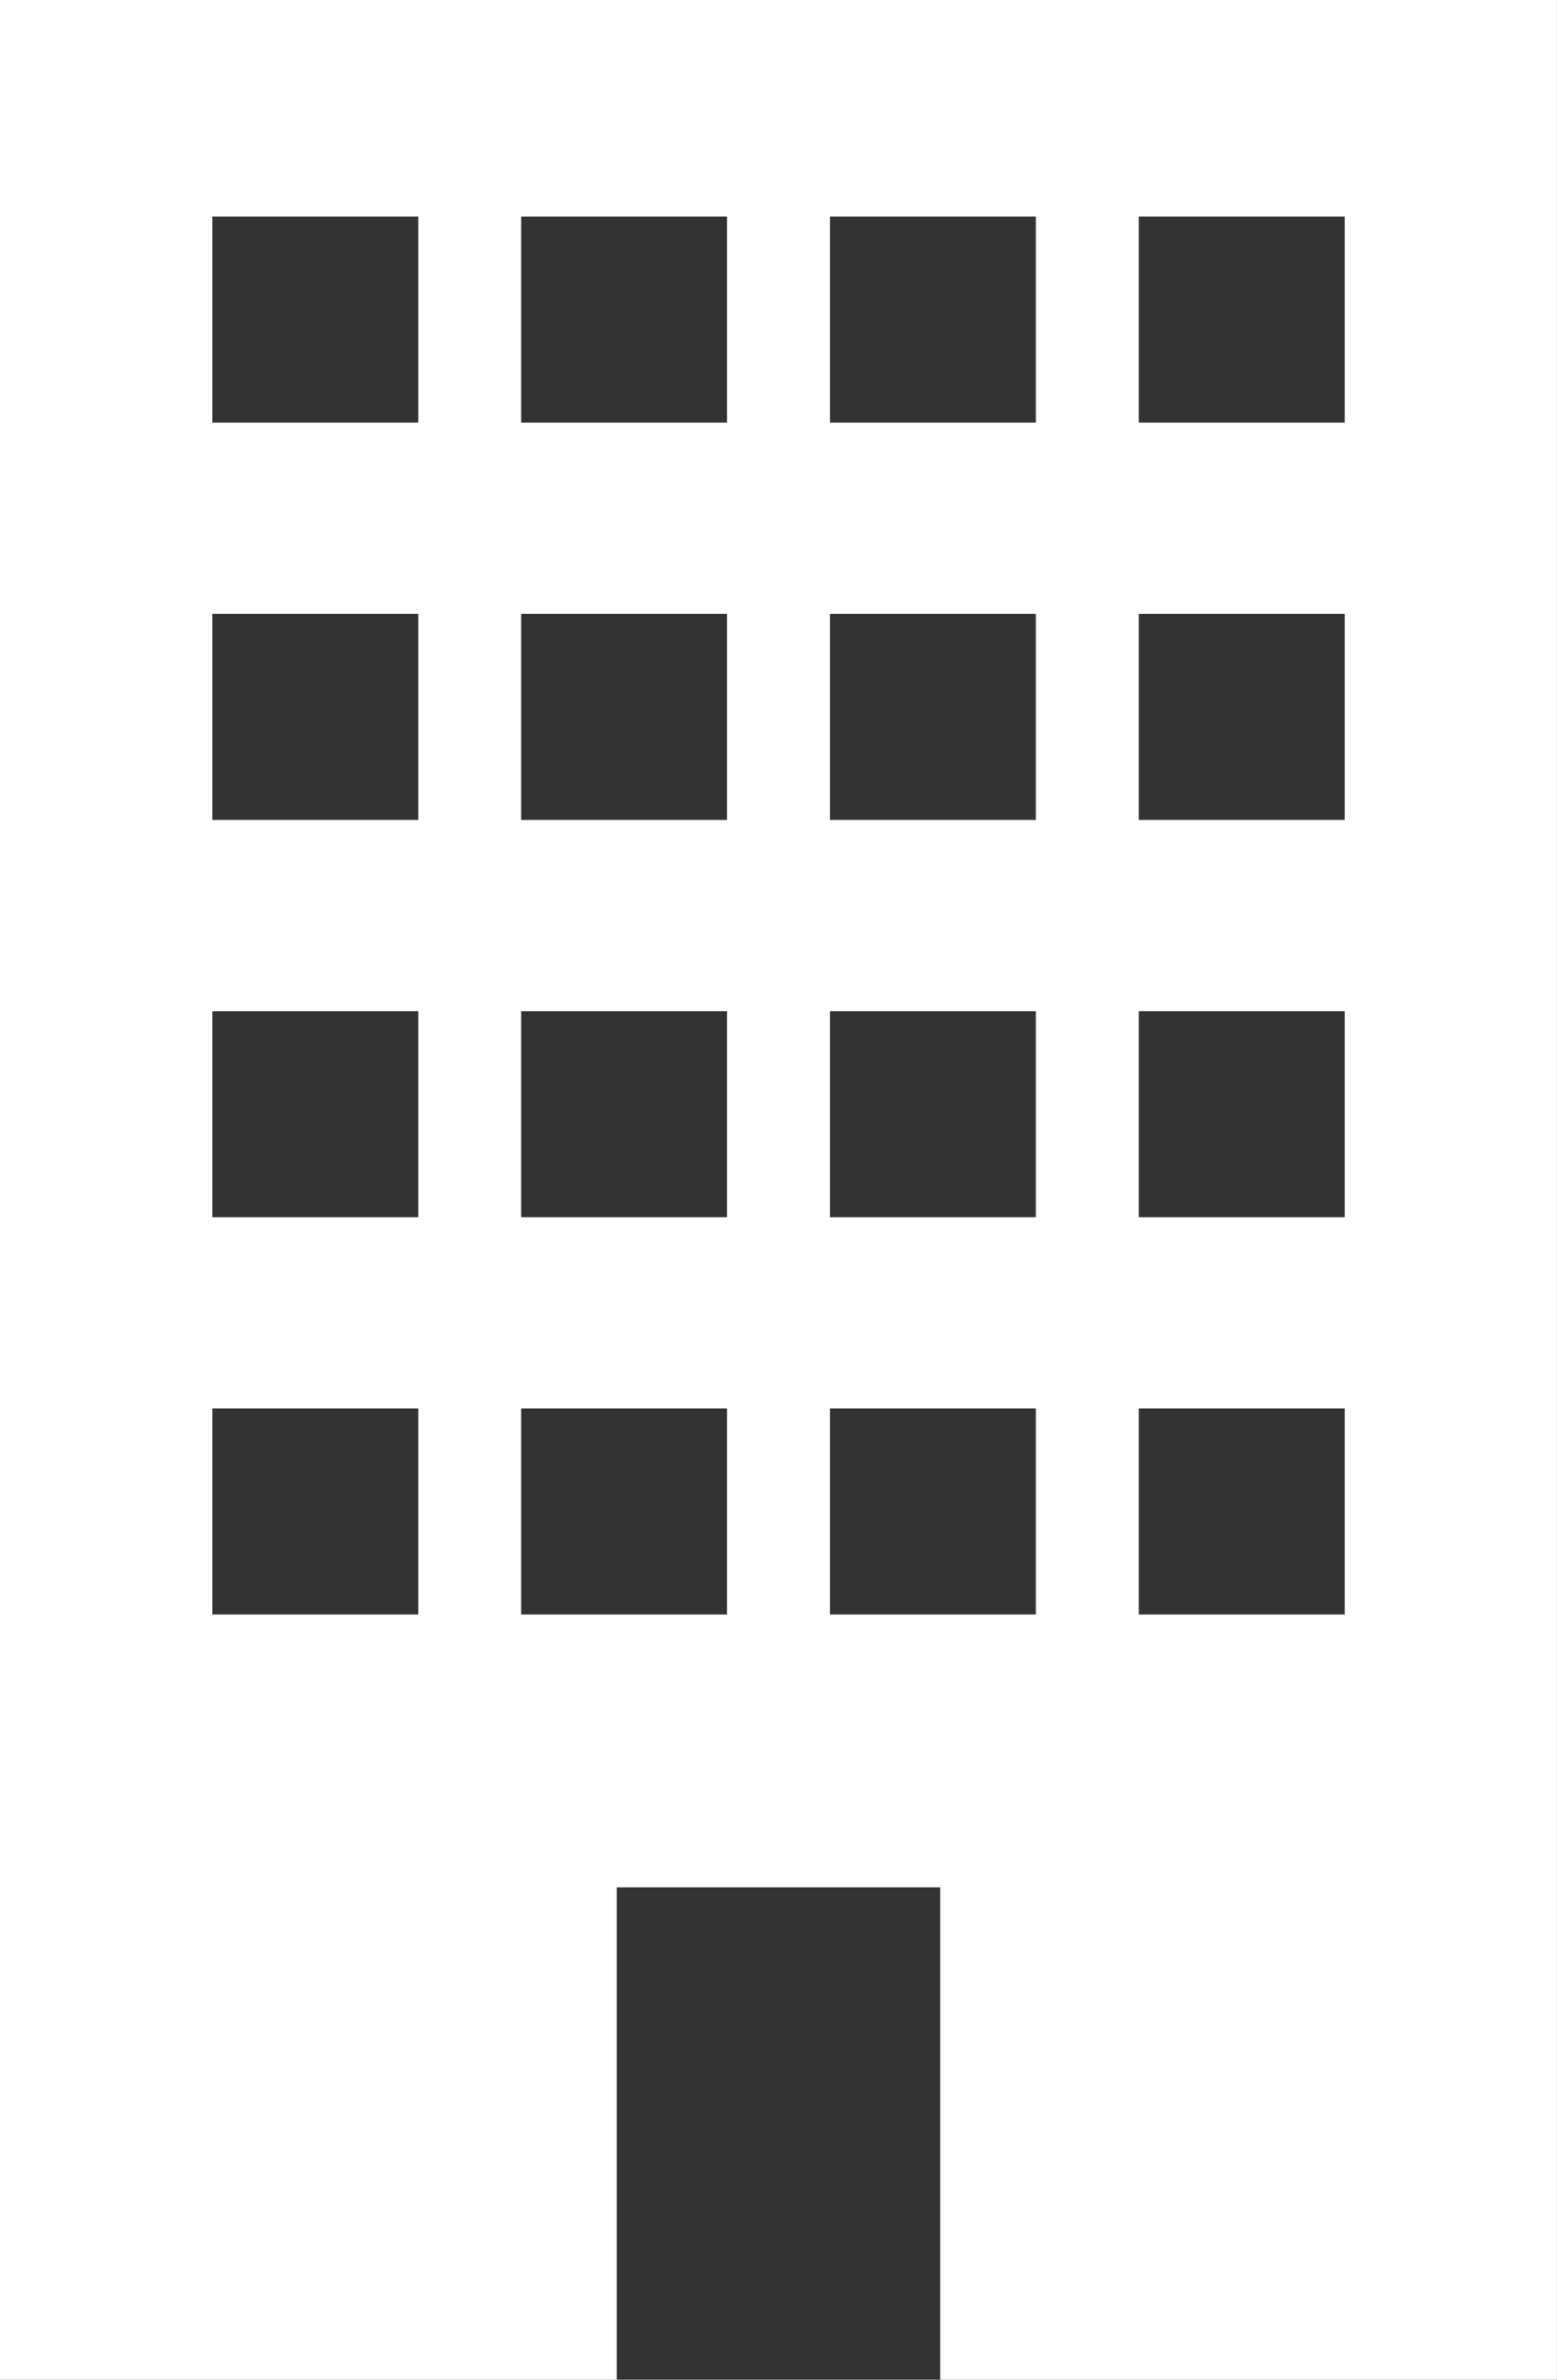 <?xml version="1.0" encoding="utf-8"?>
<!-- Generator: Adobe Illustrator 25.3.1, SVG Export Plug-In . SVG Version: 6.00 Build 0)  -->
<svg version="1.1" id="layer" xmlns="http://www.w3.org/2000/svg" xmlns:xlink="http://www.w3.org/1999/xlink" x="0px" y="0px"
	 viewBox="0 0 28.478 43.498" style="enable-background:new 0 0 28.478 43.498;" xml:space="preserve">
<rect x="0" y="0" width="28.478" height="43.498" fill="#333333" stroke="none"/>
<style type="text/css">
	.st0{fill:#ffffff;}
</style>
<path id="path" class="st0" d="M0,0v43.498h11.28v-9h5.917v9h11.28V0H0z M7.649,29.511H3.884v-3.766h3.766V29.511z M7.649,22.249
	H3.884v-3.766h3.766V22.249z M7.649,14.987H3.884v-3.766h3.766V14.987z M7.649,7.725H3.884V3.959h3.766V7.725z M13.298,29.511H9.532
	v-3.766h3.766V29.511z M13.298,22.249H9.532v-3.766h3.766V22.249z M13.298,14.987H9.532v-3.766h3.766V14.987z M13.298,7.725H9.532
	V3.959h3.766V7.725z M18.946,29.511h-3.766v-3.766h3.766V29.511z M18.946,22.249h-3.766v-3.766h3.766V22.249z M18.946,14.987h-3.766
	v-3.766h3.766V14.987z M18.946,7.725h-3.766V3.959h3.766V7.725z M24.595,29.511h-3.766v-3.766h3.766V29.511z M24.595,22.249h-3.766
	v-3.766h3.766V22.249z M24.595,14.987h-3.766v-3.766h3.766V14.987z M24.595,7.725h-3.766V3.959h3.766V7.725z"/>
</svg>
